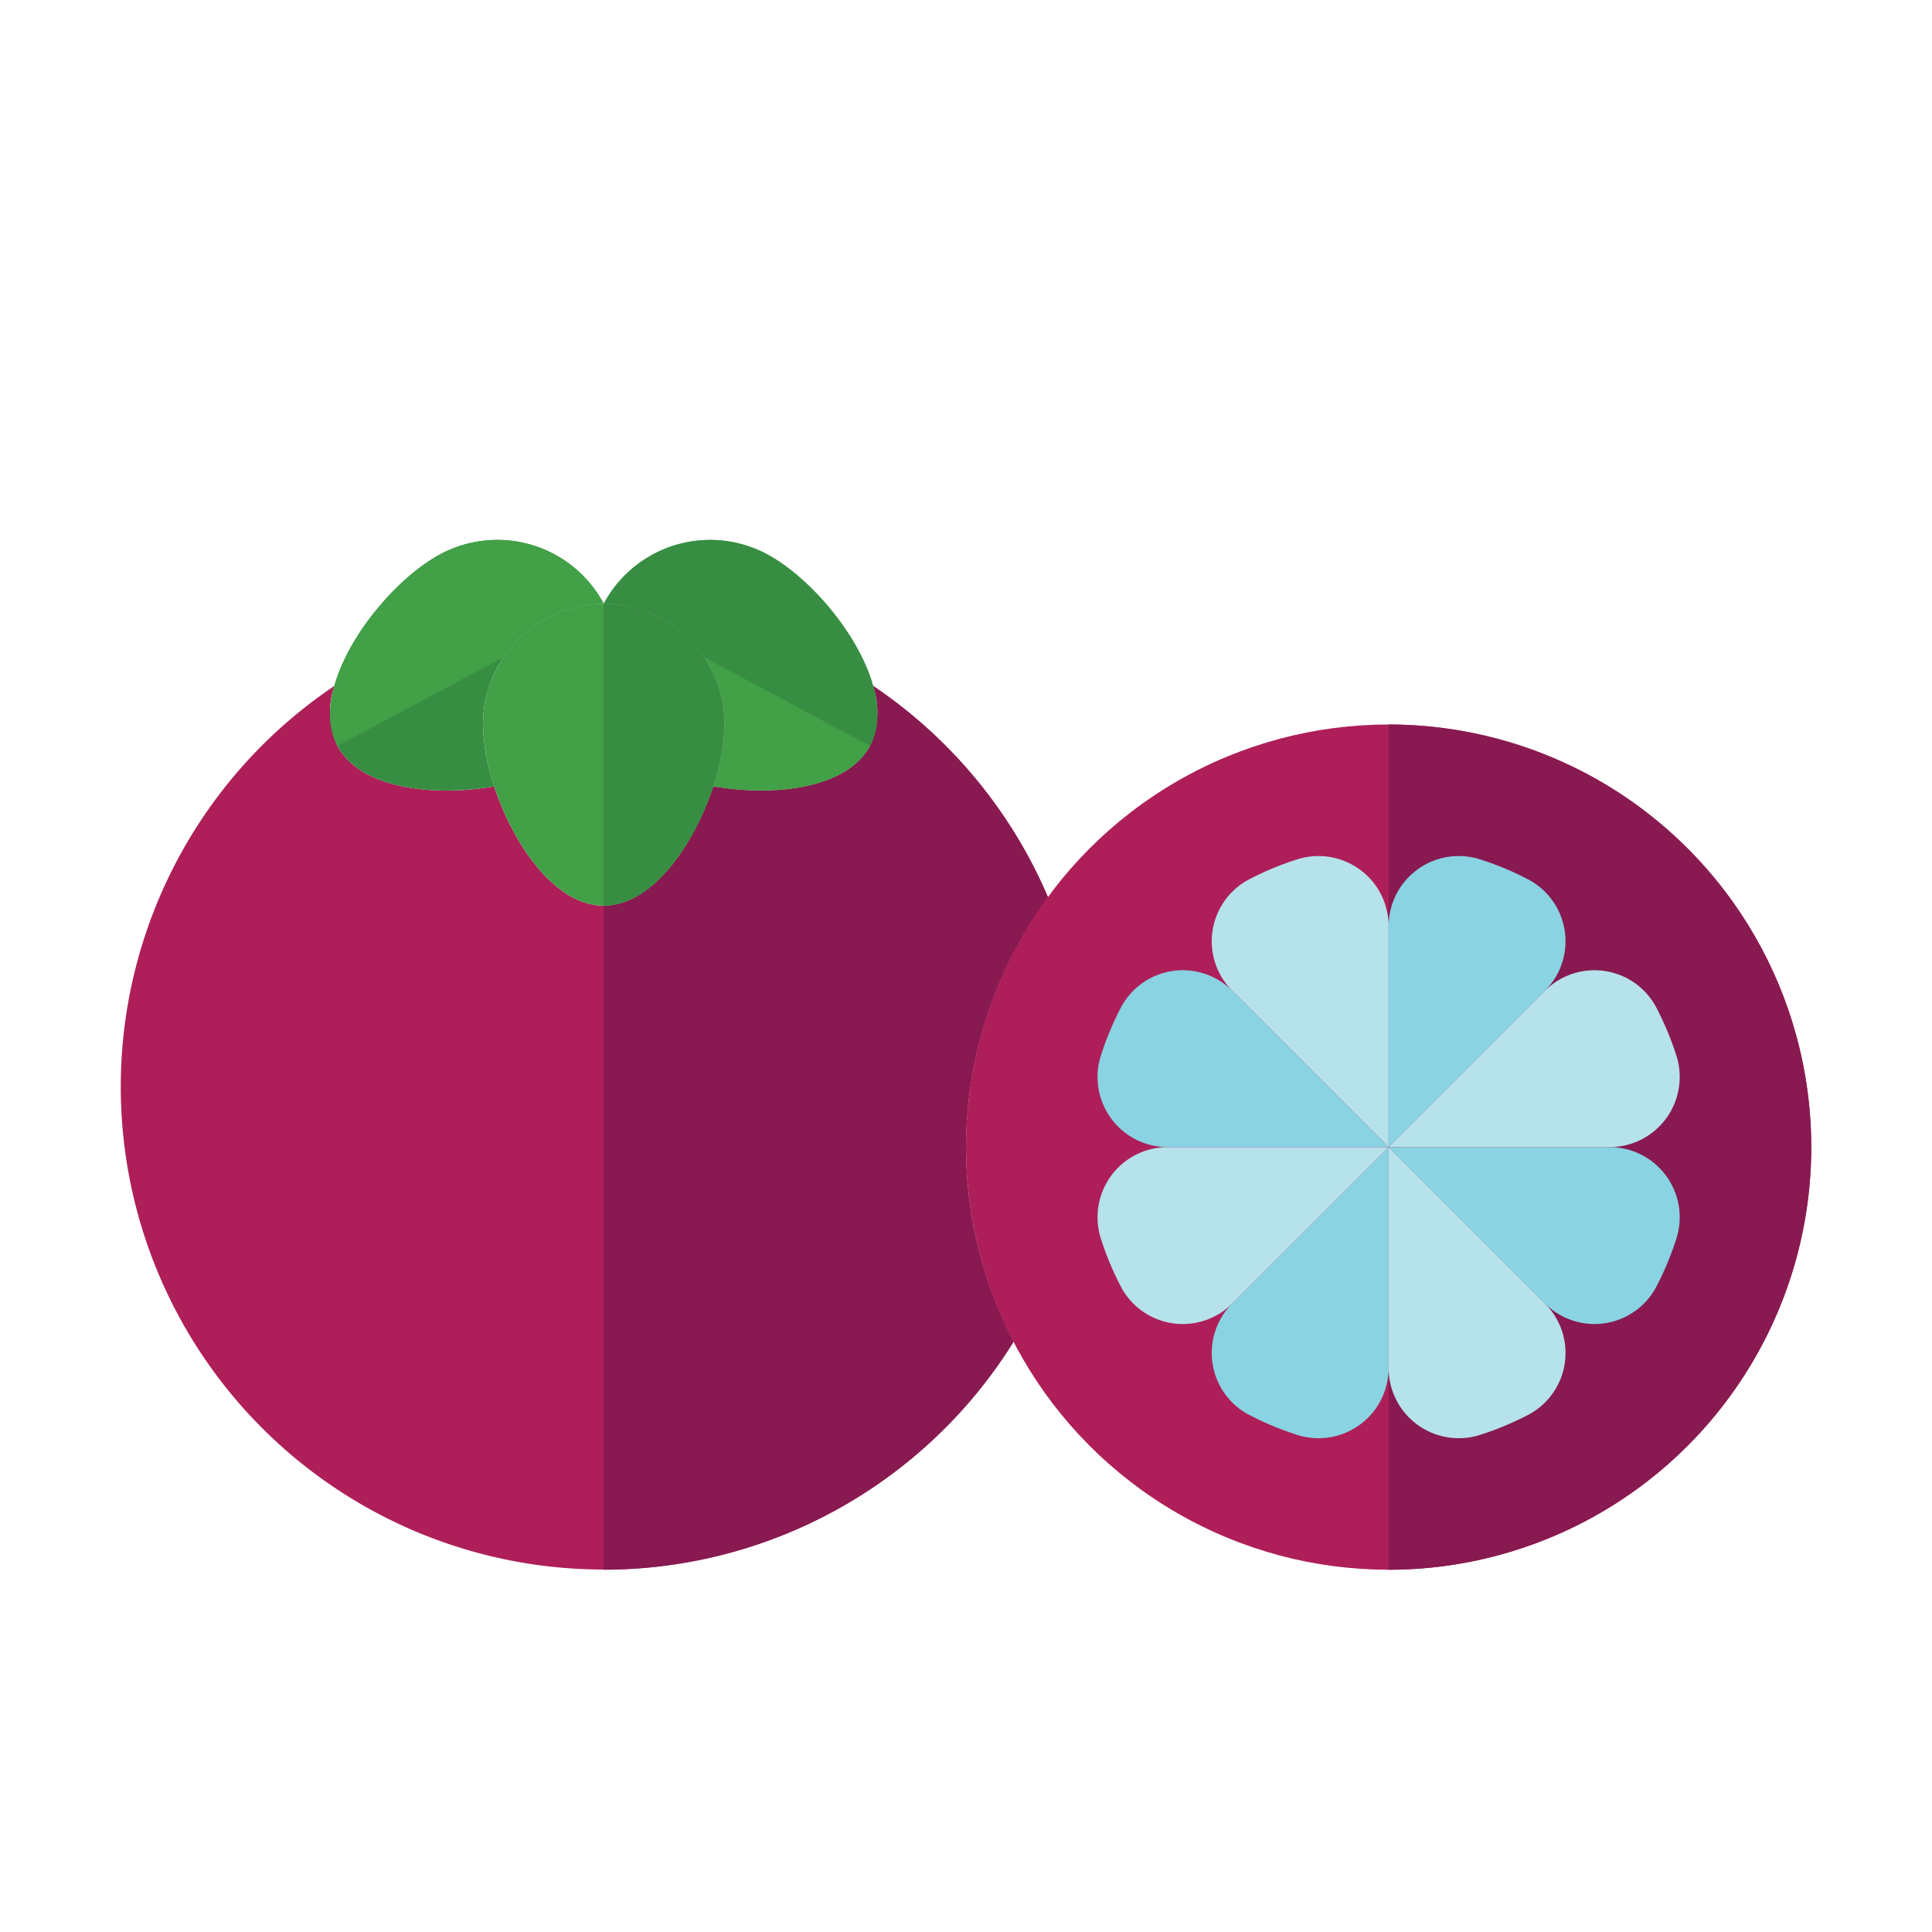 <?xml version="1.0" ?>
<svg width="800px" height="800px" viewBox="0 0 64 64" data-name="Layer 1" id="Layer_1" xmlns="http://www.w3.org/2000/svg"><defs><style>.cls-1{fill:#ae1f59;}.cls-2{fill:#881a51;}.cls-3{fill:#42a047;}.cls-4{fill:#378e43;}.cls-5{fill:#b6e2eb;}.cls-6{fill:#89d3e2;}</style></defs><path class="cls-1" d="M32,38a13.847,13.847,0,0,0,1.58,6.44,15.994,15.994,0,1,1-22.5-21.72,2.652,2.652,0,0,0,.1,1.99c.76,1.42,3.18,1.69,5.19,1.34C17.01,27.99,18.39,30,20,30s2.99-2.01,3.63-3.95c2.01.35,4.43.08,5.19-1.34a2.652,2.652,0,0,0,.1-1.99,16.027,16.027,0,0,1,5.8,7.01A13.937,13.937,0,0,0,32,38Z"/><path class="cls-2" d="M32,38a13.847,13.847,0,0,0,1.58,6.44A15.989,15.989,0,0,1,20,52V30c1.61,0,2.99-2.01,3.63-3.95,2.01.35,4.43.08,5.19-1.34a2.652,2.652,0,0,0,.1-1.99,16.027,16.027,0,0,1,5.8,7.01A13.937,13.937,0,0,0,32,38Z"/><path class="cls-3" d="M28.82,24.71c-.76,1.42-3.18,1.69-5.19,1.34A7.129,7.129,0,0,0,24,24a4.002,4.002,0,0,0-4-4,3.994,3.994,0,0,1,5.41-1.64C27.36,19.4,29.86,22.76,28.82,24.71Z"/><path class="cls-4" d="M28.82,24.71l-5.5-2.94A3.995,3.995,0,0,0,20,20a3.994,3.994,0,0,1,5.41-1.64C27.36,19.4,29.86,22.76,28.82,24.71Z"/><path class="cls-4" d="M16,24a4,4,0,0,1,4-4,4,4,0,0,0-5.413-1.643c-1.948,1.041-4.448,4.407-3.407,6.355.758,1.418,3.18,1.691,5.194,1.336A6.854,6.854,0,0,1,16,24Z"/><circle class="cls-1" cx="46" cy="38" r="14"/><path class="cls-2" d="M60,38A14.002,14.002,0,0,1,46,52V24A14.002,14.002,0,0,1,60,38Z"/><path class="cls-5" d="M46,30.695V38l-5.167-5.167a2.317,2.317,0,0,1,.494-3.675,9.934,9.934,0,0,1,1.693-.706A2.324,2.324,0,0,1,46,30.695Z"/><path class="cls-6" d="M51.167,32.833,46,38V30.695a2.324,2.324,0,0,1,2.98-2.243,9.934,9.934,0,0,1,1.693.706A2.317,2.317,0,0,1,51.167,32.833Z"/><path class="cls-5" d="M53.305,38H46l5.167-5.167a2.317,2.317,0,0,1,3.675.494,9.934,9.934,0,0,1,.706,1.693A2.324,2.324,0,0,1,53.305,38Z"/><path class="cls-6" d="M55.548,40.98a9.934,9.934,0,0,1-.706,1.693,2.317,2.317,0,0,1-3.675.494L46,38h7.305A2.324,2.324,0,0,1,55.548,40.98Z"/><path class="cls-5" d="M50.673,46.842a9.934,9.934,0,0,1-1.693.706A2.324,2.324,0,0,1,46,45.305V38l5.167,5.167A2.317,2.317,0,0,1,50.673,46.842Z"/><path class="cls-6" d="M46,38v7.305a2.324,2.324,0,0,1-2.98,2.243,9.934,9.934,0,0,1-1.693-.706,2.317,2.317,0,0,1-.494-3.675Z"/><path class="cls-5" d="M46,38l-5.167,5.167a2.317,2.317,0,0,1-3.675-.494,9.934,9.934,0,0,1-.706-1.693A2.324,2.324,0,0,1,38.695,38Z"/><path class="cls-6" d="M46,38H38.695a2.324,2.324,0,0,1-2.243-2.98,9.934,9.934,0,0,1,.706-1.693,2.317,2.317,0,0,1,3.675-.494Z"/><path class="cls-3" d="M24,24a7.129,7.129,0,0,1-.37,2.05C22.99,27.99,21.61,30,20,30s-2.99-2.01-3.63-3.95A7.129,7.129,0,0,1,16,24a4,4,0,0,1,8,0Z"/><path class="cls-4" d="M24,24a7.129,7.129,0,0,1-.37,2.05C22.99,27.99,21.61,30,20,30V20A3.999,3.999,0,0,1,24,24Z"/><path class="cls-3" d="M11.18,24.71l5.5-2.94A3.995,3.995,0,0,1,20,20a3.994,3.994,0,0,0-5.41-1.64C12.64,19.4,10.14,22.76,11.18,24.71Z"/></svg>